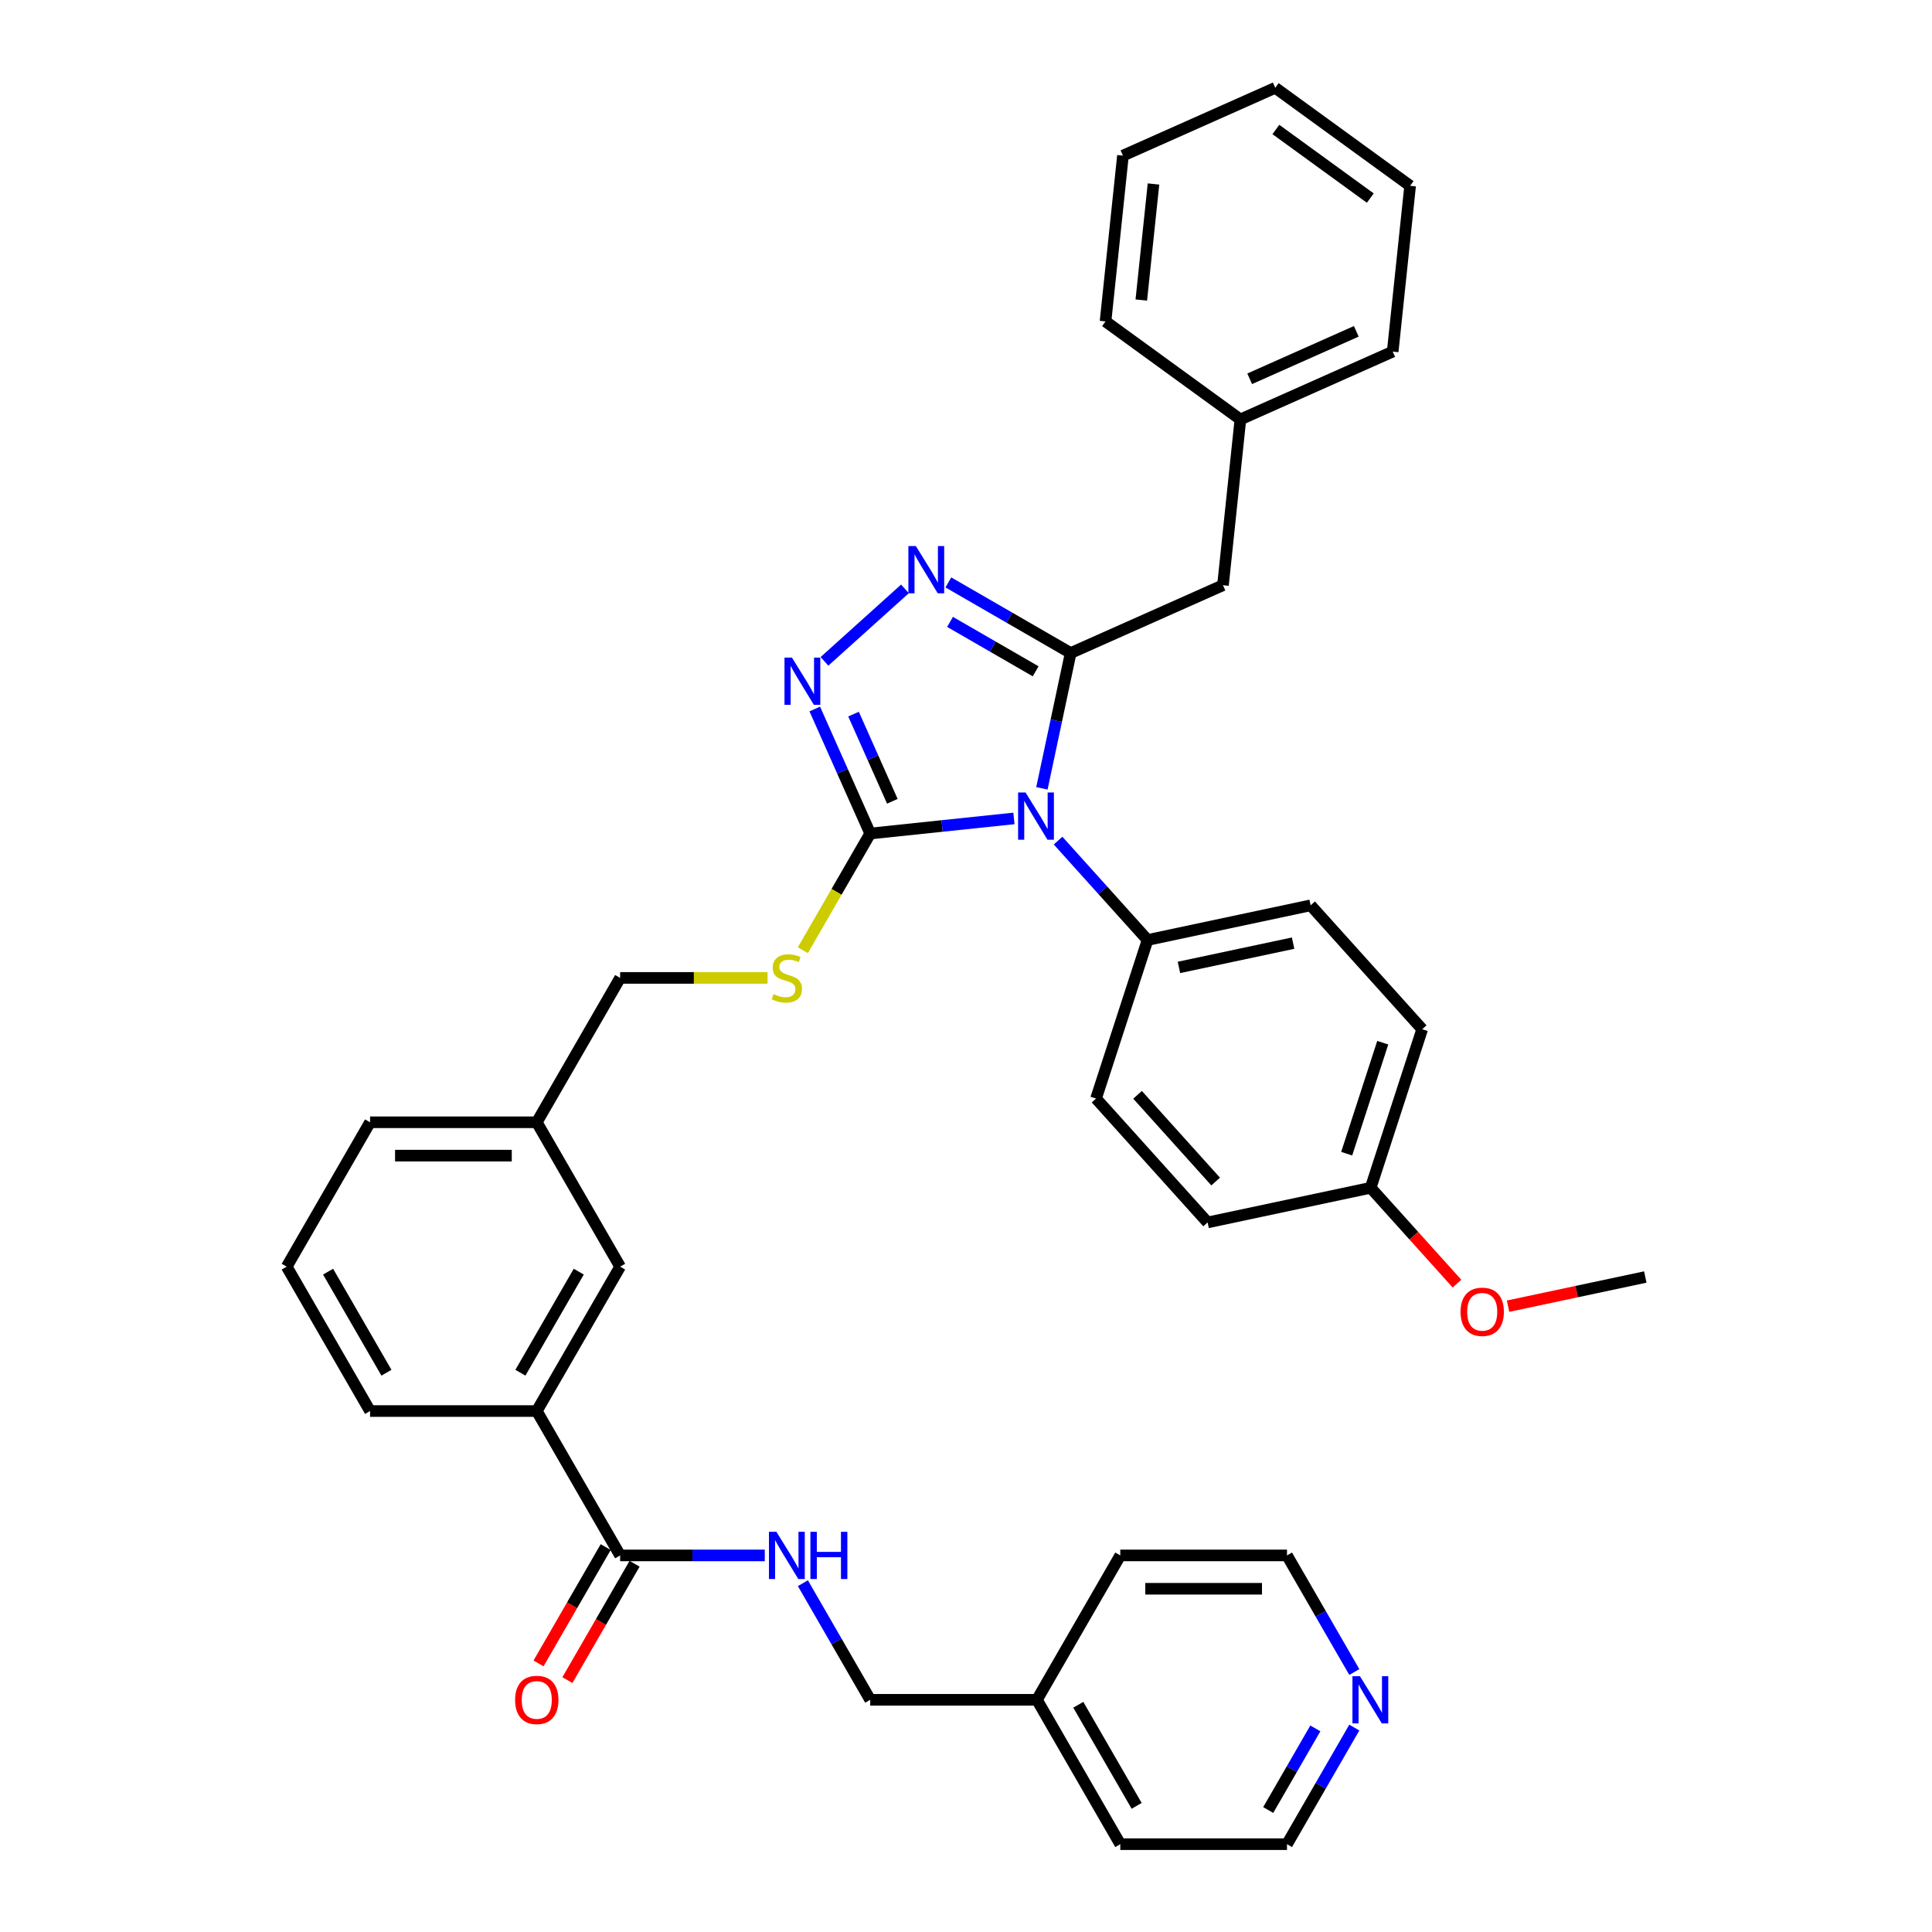 <?xml version='1.0' encoding='iso-8859-1'?>
<svg version='1.1' baseProfile='full'
              xmlns='http://www.w3.org/2000/svg'
                      xmlns:rdkit='http://www.rdkit.org/xml'
                      xmlns:xlink='http://www.w3.org/1999/xlink'
                  xml:space='preserve'
width='1000px' height='1000px' viewBox='0 0 1000 1000'>
<!-- END OF HEADER -->
<rect style='opacity:1.0;fill:#FFFFFF;stroke:none' width='1000' height='1000' x='0' y='0'> </rect>
<path class='bond-0' d='M 293.688,869.615 L 311.071,839.507' style='fill:none;fill-rule:evenodd;stroke:#FF0000;stroke-width:6px;stroke-linecap:butt;stroke-linejoin:miter;stroke-opacity:1' />
<path class='bond-0' d='M 311.071,839.507 L 328.454,809.399' style='fill:none;fill-rule:evenodd;stroke:#000000;stroke-width:6px;stroke-linecap:butt;stroke-linejoin:miter;stroke-opacity:1' />
<path class='bond-0' d='M 278.742,860.986 L 296.125,830.878' style='fill:none;fill-rule:evenodd;stroke:#FF0000;stroke-width:6px;stroke-linecap:butt;stroke-linejoin:miter;stroke-opacity:1' />
<path class='bond-0' d='M 296.125,830.878 L 313.508,800.77' style='fill:none;fill-rule:evenodd;stroke:#000000;stroke-width:6px;stroke-linecap:butt;stroke-linejoin:miter;stroke-opacity:1' />
<path class='bond-1' d='M 320.981,805.085 L 358.414,805.085' style='fill:none;fill-rule:evenodd;stroke:#000000;stroke-width:6px;stroke-linecap:butt;stroke-linejoin:miter;stroke-opacity:1' />
<path class='bond-1' d='M 358.414,805.085 L 395.847,805.085' style='fill:none;fill-rule:evenodd;stroke:#0000FF;stroke-width:6px;stroke-linecap:butt;stroke-linejoin:miter;stroke-opacity:1' />
<path class='bond-2' d='M 320.981,805.085 L 277.835,730.354' style='fill:none;fill-rule:evenodd;stroke:#000000;stroke-width:6px;stroke-linecap:butt;stroke-linejoin:miter;stroke-opacity:1' />
<path class='bond-3' d='M 700.991,894.191 L 683.568,924.368' style='fill:none;fill-rule:evenodd;stroke:#0000FF;stroke-width:6px;stroke-linecap:butt;stroke-linejoin:miter;stroke-opacity:1' />
<path class='bond-3' d='M 683.568,924.368 L 666.145,954.545' style='fill:none;fill-rule:evenodd;stroke:#000000;stroke-width:6px;stroke-linecap:butt;stroke-linejoin:miter;stroke-opacity:1' />
<path class='bond-3' d='M 680.818,894.615 L 668.622,915.739' style='fill:none;fill-rule:evenodd;stroke:#0000FF;stroke-width:6px;stroke-linecap:butt;stroke-linejoin:miter;stroke-opacity:1' />
<path class='bond-3' d='M 668.622,915.739 L 656.426,936.863' style='fill:none;fill-rule:evenodd;stroke:#000000;stroke-width:6px;stroke-linecap:butt;stroke-linejoin:miter;stroke-opacity:1' />
<path class='bond-4' d='M 700.991,865.439 L 683.568,835.262' style='fill:none;fill-rule:evenodd;stroke:#0000FF;stroke-width:6px;stroke-linecap:butt;stroke-linejoin:miter;stroke-opacity:1' />
<path class='bond-4' d='M 683.568,835.262 L 666.145,805.085' style='fill:none;fill-rule:evenodd;stroke:#000000;stroke-width:6px;stroke-linecap:butt;stroke-linejoin:miter;stroke-opacity:1' />
<path class='bond-5' d='M 415.572,819.461 L 432.995,849.638' style='fill:none;fill-rule:evenodd;stroke:#0000FF;stroke-width:6px;stroke-linecap:butt;stroke-linejoin:miter;stroke-opacity:1' />
<path class='bond-5' d='M 432.995,849.638 L 450.417,879.815' style='fill:none;fill-rule:evenodd;stroke:#000000;stroke-width:6px;stroke-linecap:butt;stroke-linejoin:miter;stroke-opacity:1' />
<path class='bond-6' d='M 536.709,879.815 L 579.854,805.085' style='fill:none;fill-rule:evenodd;stroke:#000000;stroke-width:6px;stroke-linecap:butt;stroke-linejoin:miter;stroke-opacity:1' />
<path class='bond-7' d='M 536.709,879.815 L 450.417,879.815' style='fill:none;fill-rule:evenodd;stroke:#000000;stroke-width:6px;stroke-linecap:butt;stroke-linejoin:miter;stroke-opacity:1' />
<path class='bond-8' d='M 536.709,879.815 L 579.854,954.545' style='fill:none;fill-rule:evenodd;stroke:#000000;stroke-width:6px;stroke-linecap:butt;stroke-linejoin:miter;stroke-opacity:1' />
<path class='bond-8' d='M 558.127,882.396 L 588.328,934.707' style='fill:none;fill-rule:evenodd;stroke:#000000;stroke-width:6px;stroke-linecap:butt;stroke-linejoin:miter;stroke-opacity:1' />
<path class='bond-9' d='M 524.811,423.614 L 487.614,427.524' style='fill:none;fill-rule:evenodd;stroke:#0000FF;stroke-width:6px;stroke-linecap:butt;stroke-linejoin:miter;stroke-opacity:1' />
<path class='bond-9' d='M 487.614,427.524 L 450.417,431.433' style='fill:none;fill-rule:evenodd;stroke:#000000;stroke-width:6px;stroke-linecap:butt;stroke-linejoin:miter;stroke-opacity:1' />
<path class='bond-10' d='M 539.292,408.037 L 546.734,373.022' style='fill:none;fill-rule:evenodd;stroke:#0000FF;stroke-width:6px;stroke-linecap:butt;stroke-linejoin:miter;stroke-opacity:1' />
<path class='bond-10' d='M 546.734,373.022 L 554.177,338.008' style='fill:none;fill-rule:evenodd;stroke:#000000;stroke-width:6px;stroke-linecap:butt;stroke-linejoin:miter;stroke-opacity:1' />
<path class='bond-11' d='M 547.661,435.102 L 570.818,460.821' style='fill:none;fill-rule:evenodd;stroke:#0000FF;stroke-width:6px;stroke-linecap:butt;stroke-linejoin:miter;stroke-opacity:1' />
<path class='bond-11' d='M 570.818,460.821 L 593.976,486.54' style='fill:none;fill-rule:evenodd;stroke:#000000;stroke-width:6px;stroke-linecap:butt;stroke-linejoin:miter;stroke-opacity:1' />
<path class='bond-12' d='M 450.417,431.433 L 436.069,399.206' style='fill:none;fill-rule:evenodd;stroke:#000000;stroke-width:6px;stroke-linecap:butt;stroke-linejoin:miter;stroke-opacity:1' />
<path class='bond-12' d='M 436.069,399.206 L 421.72,366.978' style='fill:none;fill-rule:evenodd;stroke:#0000FF;stroke-width:6px;stroke-linecap:butt;stroke-linejoin:miter;stroke-opacity:1' />
<path class='bond-12' d='M 461.879,414.745 L 451.835,392.186' style='fill:none;fill-rule:evenodd;stroke:#000000;stroke-width:6px;stroke-linecap:butt;stroke-linejoin:miter;stroke-opacity:1' />
<path class='bond-12' d='M 451.835,392.186 L 441.791,369.627' style='fill:none;fill-rule:evenodd;stroke:#0000FF;stroke-width:6px;stroke-linecap:butt;stroke-linejoin:miter;stroke-opacity:1' />
<path class='bond-13' d='M 450.417,431.433 L 432.985,461.627' style='fill:none;fill-rule:evenodd;stroke:#000000;stroke-width:6px;stroke-linecap:butt;stroke-linejoin:miter;stroke-opacity:1' />
<path class='bond-13' d='M 432.985,461.627 L 415.552,491.822' style='fill:none;fill-rule:evenodd;stroke:#CCCC00;stroke-width:6px;stroke-linecap:butt;stroke-linejoin:miter;stroke-opacity:1' />
<path class='bond-14' d='M 426.745,342.315 L 468.406,304.803' style='fill:none;fill-rule:evenodd;stroke:#0000FF;stroke-width:6px;stroke-linecap:butt;stroke-linejoin:miter;stroke-opacity:1' />
<path class='bond-15' d='M 490.871,301.458 L 522.524,319.733' style='fill:none;fill-rule:evenodd;stroke:#0000FF;stroke-width:6px;stroke-linecap:butt;stroke-linejoin:miter;stroke-opacity:1' />
<path class='bond-15' d='M 522.524,319.733 L 554.177,338.008' style='fill:none;fill-rule:evenodd;stroke:#000000;stroke-width:6px;stroke-linecap:butt;stroke-linejoin:miter;stroke-opacity:1' />
<path class='bond-15' d='M 491.738,321.887 L 513.895,334.679' style='fill:none;fill-rule:evenodd;stroke:#0000FF;stroke-width:6px;stroke-linecap:butt;stroke-linejoin:miter;stroke-opacity:1' />
<path class='bond-15' d='M 513.895,334.679 L 536.052,347.471' style='fill:none;fill-rule:evenodd;stroke:#000000;stroke-width:6px;stroke-linecap:butt;stroke-linejoin:miter;stroke-opacity:1' />
<path class='bond-16' d='M 554.177,338.008 L 633.008,302.91' style='fill:none;fill-rule:evenodd;stroke:#000000;stroke-width:6px;stroke-linecap:butt;stroke-linejoin:miter;stroke-opacity:1' />
<path class='bond-17' d='M 397.279,506.163 L 359.13,506.163' style='fill:none;fill-rule:evenodd;stroke:#CCCC00;stroke-width:6px;stroke-linecap:butt;stroke-linejoin:miter;stroke-opacity:1' />
<path class='bond-17' d='M 359.13,506.163 L 320.981,506.163' style='fill:none;fill-rule:evenodd;stroke:#000000;stroke-width:6px;stroke-linecap:butt;stroke-linejoin:miter;stroke-opacity:1' />
<path class='bond-18' d='M 191.544,730.354 L 148.398,655.624' style='fill:none;fill-rule:evenodd;stroke:#000000;stroke-width:6px;stroke-linecap:butt;stroke-linejoin:miter;stroke-opacity:1' />
<path class='bond-18' d='M 200.018,710.516 L 169.816,658.205' style='fill:none;fill-rule:evenodd;stroke:#000000;stroke-width:6px;stroke-linecap:butt;stroke-linejoin:miter;stroke-opacity:1' />
<path class='bond-19' d='M 191.544,730.354 L 277.835,730.354' style='fill:none;fill-rule:evenodd;stroke:#000000;stroke-width:6px;stroke-linecap:butt;stroke-linejoin:miter;stroke-opacity:1' />
<path class='bond-20' d='M 320.981,506.163 L 277.835,580.894' style='fill:none;fill-rule:evenodd;stroke:#000000;stroke-width:6px;stroke-linecap:butt;stroke-linejoin:miter;stroke-opacity:1' />
<path class='bond-21' d='M 148.398,655.624 L 191.544,580.894' style='fill:none;fill-rule:evenodd;stroke:#000000;stroke-width:6px;stroke-linecap:butt;stroke-linejoin:miter;stroke-opacity:1' />
<path class='bond-22' d='M 191.544,580.894 L 277.835,580.894' style='fill:none;fill-rule:evenodd;stroke:#000000;stroke-width:6px;stroke-linecap:butt;stroke-linejoin:miter;stroke-opacity:1' />
<path class='bond-22' d='M 204.488,598.152 L 264.891,598.152' style='fill:none;fill-rule:evenodd;stroke:#000000;stroke-width:6px;stroke-linecap:butt;stroke-linejoin:miter;stroke-opacity:1' />
<path class='bond-23' d='M 736.122,532.726 L 709.456,614.794' style='fill:none;fill-rule:evenodd;stroke:#000000;stroke-width:6px;stroke-linecap:butt;stroke-linejoin:miter;stroke-opacity:1' />
<path class='bond-23' d='M 715.708,539.703 L 697.042,597.15' style='fill:none;fill-rule:evenodd;stroke:#000000;stroke-width:6px;stroke-linecap:butt;stroke-linejoin:miter;stroke-opacity:1' />
<path class='bond-24' d='M 736.122,532.726 L 678.381,468.599' style='fill:none;fill-rule:evenodd;stroke:#000000;stroke-width:6px;stroke-linecap:butt;stroke-linejoin:miter;stroke-opacity:1' />
<path class='bond-25' d='M 709.456,614.794 L 625.051,632.735' style='fill:none;fill-rule:evenodd;stroke:#000000;stroke-width:6px;stroke-linecap:butt;stroke-linejoin:miter;stroke-opacity:1' />
<path class='bond-26' d='M 709.456,614.794 L 731.792,639.6' style='fill:none;fill-rule:evenodd;stroke:#000000;stroke-width:6px;stroke-linecap:butt;stroke-linejoin:miter;stroke-opacity:1' />
<path class='bond-26' d='M 731.792,639.6 L 754.128,664.406' style='fill:none;fill-rule:evenodd;stroke:#FF0000;stroke-width:6px;stroke-linecap:butt;stroke-linejoin:miter;stroke-opacity:1' />
<path class='bond-27' d='M 633.008,302.91 L 642.028,217.091' style='fill:none;fill-rule:evenodd;stroke:#000000;stroke-width:6px;stroke-linecap:butt;stroke-linejoin:miter;stroke-opacity:1' />
<path class='bond-28' d='M 642.028,217.091 L 720.859,181.994' style='fill:none;fill-rule:evenodd;stroke:#000000;stroke-width:6px;stroke-linecap:butt;stroke-linejoin:miter;stroke-opacity:1' />
<path class='bond-28' d='M 646.833,196.061 L 702.014,171.492' style='fill:none;fill-rule:evenodd;stroke:#000000;stroke-width:6px;stroke-linecap:butt;stroke-linejoin:miter;stroke-opacity:1' />
<path class='bond-29' d='M 642.028,217.091 L 572.217,166.371' style='fill:none;fill-rule:evenodd;stroke:#000000;stroke-width:6px;stroke-linecap:butt;stroke-linejoin:miter;stroke-opacity:1' />
<path class='bond-30' d='M 720.859,181.994 L 729.878,96.175' style='fill:none;fill-rule:evenodd;stroke:#000000;stroke-width:6px;stroke-linecap:butt;stroke-linejoin:miter;stroke-opacity:1' />
<path class='bond-31' d='M 572.217,166.371 L 581.236,80.552' style='fill:none;fill-rule:evenodd;stroke:#000000;stroke-width:6px;stroke-linecap:butt;stroke-linejoin:miter;stroke-opacity:1' />
<path class='bond-31' d='M 590.733,155.302 L 597.047,95.229' style='fill:none;fill-rule:evenodd;stroke:#000000;stroke-width:6px;stroke-linecap:butt;stroke-linejoin:miter;stroke-opacity:1' />
<path class='bond-32' d='M 729.878,96.175 L 660.067,45.455' style='fill:none;fill-rule:evenodd;stroke:#000000;stroke-width:6px;stroke-linecap:butt;stroke-linejoin:miter;stroke-opacity:1' />
<path class='bond-32' d='M 709.263,102.529 L 660.395,67.025' style='fill:none;fill-rule:evenodd;stroke:#000000;stroke-width:6px;stroke-linecap:butt;stroke-linejoin:miter;stroke-opacity:1' />
<path class='bond-33' d='M 581.236,80.552 L 660.067,45.455' style='fill:none;fill-rule:evenodd;stroke:#000000;stroke-width:6px;stroke-linecap:butt;stroke-linejoin:miter;stroke-opacity:1' />
<path class='bond-34' d='M 625.051,632.735 L 567.311,568.608' style='fill:none;fill-rule:evenodd;stroke:#000000;stroke-width:6px;stroke-linecap:butt;stroke-linejoin:miter;stroke-opacity:1' />
<path class='bond-34' d='M 629.215,611.568 L 588.797,566.679' style='fill:none;fill-rule:evenodd;stroke:#000000;stroke-width:6px;stroke-linecap:butt;stroke-linejoin:miter;stroke-opacity:1' />
<path class='bond-35' d='M 567.311,568.608 L 593.976,486.54' style='fill:none;fill-rule:evenodd;stroke:#000000;stroke-width:6px;stroke-linecap:butt;stroke-linejoin:miter;stroke-opacity:1' />
<path class='bond-36' d='M 593.976,486.54 L 678.381,468.599' style='fill:none;fill-rule:evenodd;stroke:#000000;stroke-width:6px;stroke-linecap:butt;stroke-linejoin:miter;stroke-opacity:1' />
<path class='bond-36' d='M 610.225,500.73 L 669.309,488.171' style='fill:none;fill-rule:evenodd;stroke:#000000;stroke-width:6px;stroke-linecap:butt;stroke-linejoin:miter;stroke-opacity:1' />
<path class='bond-37' d='M 780.571,676.078 L 816.086,668.529' style='fill:none;fill-rule:evenodd;stroke:#FF0000;stroke-width:6px;stroke-linecap:butt;stroke-linejoin:miter;stroke-opacity:1' />
<path class='bond-37' d='M 816.086,668.529 L 851.602,660.98' style='fill:none;fill-rule:evenodd;stroke:#000000;stroke-width:6px;stroke-linecap:butt;stroke-linejoin:miter;stroke-opacity:1' />
<path class='bond-38' d='M 277.835,580.894 L 320.981,655.624' style='fill:none;fill-rule:evenodd;stroke:#000000;stroke-width:6px;stroke-linecap:butt;stroke-linejoin:miter;stroke-opacity:1' />
<path class='bond-39' d='M 320.981,655.624 L 277.835,730.354' style='fill:none;fill-rule:evenodd;stroke:#000000;stroke-width:6px;stroke-linecap:butt;stroke-linejoin:miter;stroke-opacity:1' />
<path class='bond-39' d='M 299.563,658.205 L 269.361,710.516' style='fill:none;fill-rule:evenodd;stroke:#000000;stroke-width:6px;stroke-linecap:butt;stroke-linejoin:miter;stroke-opacity:1' />
<path class='bond-40' d='M 666.145,954.545 L 579.854,954.545' style='fill:none;fill-rule:evenodd;stroke:#000000;stroke-width:6px;stroke-linecap:butt;stroke-linejoin:miter;stroke-opacity:1' />
<path class='bond-41' d='M 666.145,805.085 L 579.854,805.085' style='fill:none;fill-rule:evenodd;stroke:#000000;stroke-width:6px;stroke-linecap:butt;stroke-linejoin:miter;stroke-opacity:1' />
<path class='bond-41' d='M 653.202,822.343 L 592.798,822.343' style='fill:none;fill-rule:evenodd;stroke:#000000;stroke-width:6px;stroke-linecap:butt;stroke-linejoin:miter;stroke-opacity:1' />
<path  class='atom-0' d='M 266.617 879.884
Q 266.617 874.016, 269.517 870.737
Q 272.416 867.458, 277.835 867.458
Q 283.254 867.458, 286.154 870.737
Q 289.053 874.016, 289.053 879.884
Q 289.053 885.821, 286.119 889.204
Q 283.185 892.552, 277.835 892.552
Q 272.451 892.552, 269.517 889.204
Q 266.617 885.855, 266.617 879.884
M 277.835 889.79
Q 281.563 889.79, 283.565 887.305
Q 285.601 884.785, 285.601 879.884
Q 285.601 875.086, 283.565 872.67
Q 281.563 870.22, 277.835 870.22
Q 274.107 870.22, 272.071 872.636
Q 270.069 875.052, 270.069 879.884
Q 270.069 884.82, 272.071 887.305
Q 274.107 889.79, 277.835 889.79
' fill='#FF0000'/>
<path  class='atom-2' d='M 703.889 867.596
L 711.897 880.54
Q 712.691 881.817, 713.968 884.13
Q 715.245 886.442, 715.314 886.58
L 715.314 867.596
L 718.559 867.596
L 718.559 892.034
L 715.211 892.034
L 706.616 877.882
Q 705.615 876.225, 704.545 874.327
Q 703.509 872.429, 703.199 871.842
L 703.199 892.034
L 700.023 892.034
L 700.023 867.596
L 703.889 867.596
' fill='#0000FF'/>
<path  class='atom-3' d='M 401.87 792.866
L 409.878 805.81
Q 410.672 807.087, 411.949 809.399
Q 413.226 811.712, 413.295 811.85
L 413.295 792.866
L 416.54 792.866
L 416.54 817.304
L 413.191 817.304
L 404.597 803.152
Q 403.596 801.495, 402.526 799.597
Q 401.49 797.698, 401.18 797.111
L 401.18 817.304
L 398.004 817.304
L 398.004 792.866
L 401.87 792.866
' fill='#0000FF'/>
<path  class='atom-3' d='M 419.473 792.866
L 422.787 792.866
L 422.787 803.255
L 435.282 803.255
L 435.282 792.866
L 438.596 792.866
L 438.596 817.304
L 435.282 817.304
L 435.282 806.017
L 422.787 806.017
L 422.787 817.304
L 419.473 817.304
L 419.473 792.866
' fill='#0000FF'/>
<path  class='atom-5' d='M 530.834 410.194
L 538.842 423.138
Q 539.636 424.415, 540.913 426.728
Q 542.19 429.04, 542.259 429.178
L 542.259 410.194
L 545.504 410.194
L 545.504 434.632
L 542.155 434.632
L 533.561 420.48
Q 532.56 418.823, 531.49 416.925
Q 530.454 415.027, 530.144 414.44
L 530.144 434.632
L 526.968 434.632
L 526.968 410.194
L 530.834 410.194
' fill='#0000FF'/>
<path  class='atom-7' d='M 409.918 340.383
L 417.926 353.327
Q 418.72 354.604, 419.997 356.917
Q 421.274 359.229, 421.343 359.367
L 421.343 340.383
L 424.587 340.383
L 424.587 364.821
L 421.239 364.821
L 412.645 350.669
Q 411.644 349.012, 410.574 347.114
Q 409.538 345.216, 409.228 344.629
L 409.228 364.821
L 406.052 364.821
L 406.052 340.383
L 409.918 340.383
' fill='#0000FF'/>
<path  class='atom-8' d='M 474.045 282.643
L 482.052 295.587
Q 482.846 296.864, 484.123 299.177
Q 485.401 301.489, 485.47 301.627
L 485.47 282.643
L 488.714 282.643
L 488.714 307.081
L 485.366 307.081
L 476.771 292.929
Q 475.77 291.272, 474.7 289.374
Q 473.665 287.476, 473.354 286.889
L 473.354 307.081
L 470.179 307.081
L 470.179 282.643
L 474.045 282.643
' fill='#0000FF'/>
<path  class='atom-10' d='M 400.369 514.551
Q 400.645 514.654, 401.784 515.138
Q 402.923 515.621, 404.165 515.932
Q 405.442 516.208, 406.685 516.208
Q 408.998 516.208, 410.344 515.103
Q 411.69 513.964, 411.69 511.997
Q 411.69 510.651, 411 509.822
Q 410.344 508.994, 409.308 508.545
Q 408.273 508.096, 406.547 507.579
Q 404.372 506.923, 403.061 506.301
Q 401.784 505.68, 400.852 504.369
Q 399.954 503.057, 399.954 500.848
Q 399.954 497.776, 402.025 495.877
Q 404.131 493.979, 408.273 493.979
Q 411.103 493.979, 414.313 495.325
L 413.519 497.983
Q 410.585 496.775, 408.376 496.775
Q 405.995 496.775, 404.683 497.776
Q 403.372 498.742, 403.406 500.434
Q 403.406 501.745, 404.062 502.539
Q 404.752 503.333, 405.719 503.782
Q 406.72 504.23, 408.376 504.748
Q 410.585 505.439, 411.897 506.129
Q 413.209 506.819, 414.141 508.234
Q 415.107 509.615, 415.107 511.997
Q 415.107 515.379, 412.829 517.209
Q 410.585 519.004, 406.823 519.004
Q 404.649 519.004, 402.992 518.52
Q 401.37 518.072, 399.437 517.278
L 400.369 514.551
' fill='#CCCC00'/>
<path  class='atom-28' d='M 755.978 678.99
Q 755.978 673.122, 758.878 669.843
Q 761.777 666.564, 767.196 666.564
Q 772.615 666.564, 775.515 669.843
Q 778.414 673.122, 778.414 678.99
Q 778.414 684.926, 775.48 688.309
Q 772.546 691.657, 767.196 691.657
Q 761.812 691.657, 758.878 688.309
Q 755.978 684.961, 755.978 678.99
M 767.196 688.896
Q 770.924 688.896, 772.926 686.411
Q 774.962 683.891, 774.962 678.99
Q 774.962 674.192, 772.926 671.776
Q 770.924 669.325, 767.196 669.325
Q 763.468 669.325, 761.432 671.741
Q 759.43 674.157, 759.43 678.99
Q 759.43 683.925, 761.432 686.411
Q 763.468 688.896, 767.196 688.896
' fill='#FF0000'/>
</svg>

